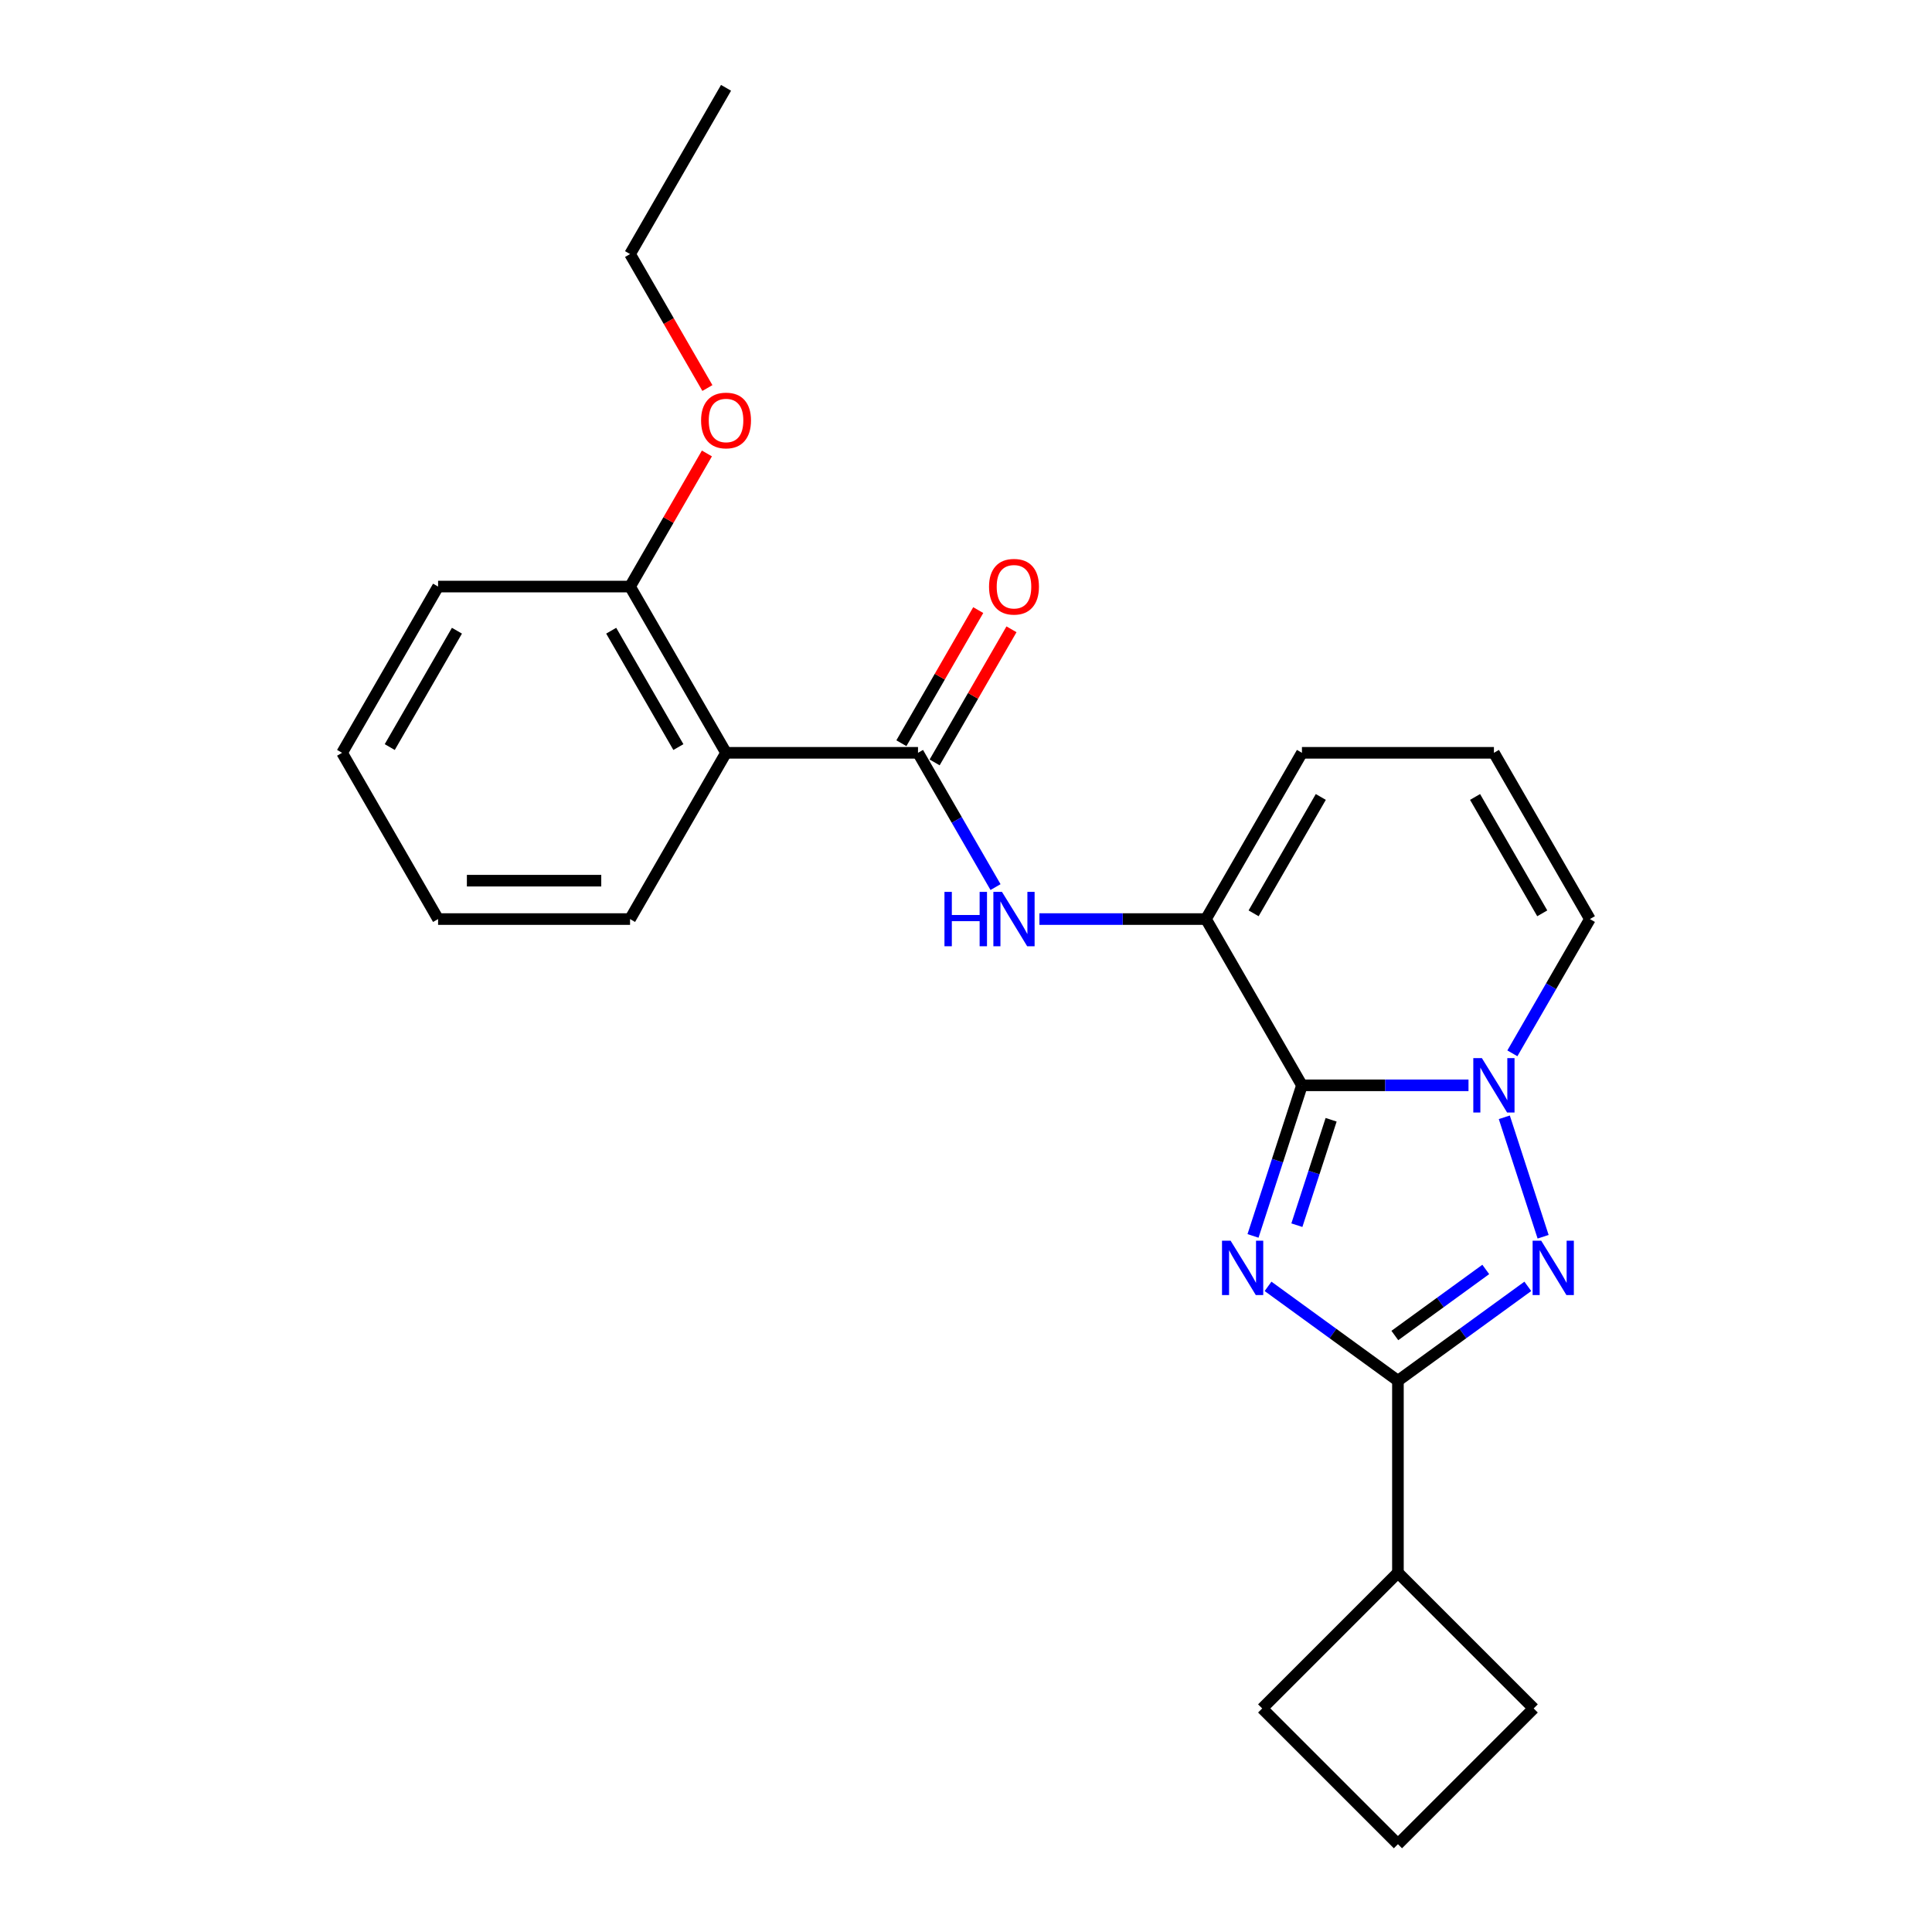 <?xml version='1.0' encoding='iso-8859-1'?>
<svg version='1.1' baseProfile='full'
              xmlns='http://www.w3.org/2000/svg'
                      xmlns:rdkit='http://www.rdkit.org/xml'
                      xmlns:xlink='http://www.w3.org/1999/xlink'
                  xml:space='preserve'
width='1000px' height='1000px' viewBox='0 0 1000 1000'>
<!-- END OF HEADER -->
<rect style='opacity:1.0;fill:#FFFFFF;stroke:none' width='1000' height='1000' x='0' y='0'> </rect>
<path class='bond-0' d='M 648.559,639.705 L 661.222,600.732' style='fill:none;fill-rule:evenodd;stroke:#0000FF;stroke-width:6px;stroke-linecap:butt;stroke-linejoin:miter;stroke-opacity:1' />
<path class='bond-0' d='M 661.222,600.732 L 673.885,561.759' style='fill:none;fill-rule:evenodd;stroke:#000000;stroke-width:6px;stroke-linecap:butt;stroke-linejoin:miter;stroke-opacity:1' />
<path class='bond-0' d='M 671.258,634.154 L 680.122,606.873' style='fill:none;fill-rule:evenodd;stroke:#0000FF;stroke-width:6px;stroke-linecap:butt;stroke-linejoin:miter;stroke-opacity:1' />
<path class='bond-0' d='M 680.122,606.873 L 688.986,579.592' style='fill:none;fill-rule:evenodd;stroke:#000000;stroke-width:6px;stroke-linecap:butt;stroke-linejoin:miter;stroke-opacity:1' />
<path class='bond-3' d='M 656.336,665.817 L 689.951,690.24' style='fill:none;fill-rule:evenodd;stroke:#0000FF;stroke-width:6px;stroke-linecap:butt;stroke-linejoin:miter;stroke-opacity:1' />
<path class='bond-3' d='M 689.951,690.24 L 723.566,714.662' style='fill:none;fill-rule:evenodd;stroke:#000000;stroke-width:6px;stroke-linecap:butt;stroke-linejoin:miter;stroke-opacity:1' />
<path class='bond-1' d='M 673.885,561.759 L 716.988,561.759' style='fill:none;fill-rule:evenodd;stroke:#000000;stroke-width:6px;stroke-linecap:butt;stroke-linejoin:miter;stroke-opacity:1' />
<path class='bond-1' d='M 716.988,561.759 L 760.092,561.759' style='fill:none;fill-rule:evenodd;stroke:#0000FF;stroke-width:6px;stroke-linecap:butt;stroke-linejoin:miter;stroke-opacity:1' />
<path class='bond-4' d='M 673.885,561.759 L 624.204,475.708' style='fill:none;fill-rule:evenodd;stroke:#000000;stroke-width:6px;stroke-linecap:butt;stroke-linejoin:miter;stroke-opacity:1' />
<path class='bond-8' d='M 782.805,545.205 L 802.867,510.457' style='fill:none;fill-rule:evenodd;stroke:#0000FF;stroke-width:6px;stroke-linecap:butt;stroke-linejoin:miter;stroke-opacity:1' />
<path class='bond-8' d='M 802.867,510.457 L 822.929,475.708' style='fill:none;fill-rule:evenodd;stroke:#000000;stroke-width:6px;stroke-linecap:butt;stroke-linejoin:miter;stroke-opacity:1' />
<path class='bond-24' d='M 778.626,578.313 L 798.715,640.14' style='fill:none;fill-rule:evenodd;stroke:#0000FF;stroke-width:6px;stroke-linecap:butt;stroke-linejoin:miter;stroke-opacity:1' />
<path class='bond-2' d='M 790.797,665.817 L 757.182,690.24' style='fill:none;fill-rule:evenodd;stroke:#0000FF;stroke-width:6px;stroke-linecap:butt;stroke-linejoin:miter;stroke-opacity:1' />
<path class='bond-2' d='M 757.182,690.24 L 723.566,714.662' style='fill:none;fill-rule:evenodd;stroke:#000000;stroke-width:6px;stroke-linecap:butt;stroke-linejoin:miter;stroke-opacity:1' />
<path class='bond-2' d='M 769.031,657.066 L 745.501,674.162' style='fill:none;fill-rule:evenodd;stroke:#0000FF;stroke-width:6px;stroke-linecap:butt;stroke-linejoin:miter;stroke-opacity:1' />
<path class='bond-2' d='M 745.501,674.162 L 721.97,691.258' style='fill:none;fill-rule:evenodd;stroke:#000000;stroke-width:6px;stroke-linecap:butt;stroke-linejoin:miter;stroke-opacity:1' />
<path class='bond-13' d='M 723.566,714.662 L 723.566,814.025' style='fill:none;fill-rule:evenodd;stroke:#000000;stroke-width:6px;stroke-linecap:butt;stroke-linejoin:miter;stroke-opacity:1' />
<path class='bond-6' d='M 624.204,475.708 L 581.1,475.708' style='fill:none;fill-rule:evenodd;stroke:#000000;stroke-width:6px;stroke-linecap:butt;stroke-linejoin:miter;stroke-opacity:1' />
<path class='bond-6' d='M 581.1,475.708 L 537.996,475.708' style='fill:none;fill-rule:evenodd;stroke:#0000FF;stroke-width:6px;stroke-linecap:butt;stroke-linejoin:miter;stroke-opacity:1' />
<path class='bond-9' d='M 624.204,475.708 L 673.885,389.657' style='fill:none;fill-rule:evenodd;stroke:#000000;stroke-width:6px;stroke-linecap:butt;stroke-linejoin:miter;stroke-opacity:1' />
<path class='bond-9' d='M 648.866,472.737 L 683.643,412.501' style='fill:none;fill-rule:evenodd;stroke:#000000;stroke-width:6px;stroke-linecap:butt;stroke-linejoin:miter;stroke-opacity:1' />
<path class='bond-5' d='M 475.159,389.657 L 495.221,424.406' style='fill:none;fill-rule:evenodd;stroke:#000000;stroke-width:6px;stroke-linecap:butt;stroke-linejoin:miter;stroke-opacity:1' />
<path class='bond-5' d='M 495.221,424.406 L 515.283,459.154' style='fill:none;fill-rule:evenodd;stroke:#0000FF;stroke-width:6px;stroke-linecap:butt;stroke-linejoin:miter;stroke-opacity:1' />
<path class='bond-7' d='M 475.159,389.657 L 375.796,389.657' style='fill:none;fill-rule:evenodd;stroke:#000000;stroke-width:6px;stroke-linecap:butt;stroke-linejoin:miter;stroke-opacity:1' />
<path class='bond-11' d='M 483.764,394.626 L 503.654,360.175' style='fill:none;fill-rule:evenodd;stroke:#000000;stroke-width:6px;stroke-linecap:butt;stroke-linejoin:miter;stroke-opacity:1' />
<path class='bond-11' d='M 503.654,360.175 L 523.544,325.725' style='fill:none;fill-rule:evenodd;stroke:#FF0000;stroke-width:6px;stroke-linecap:butt;stroke-linejoin:miter;stroke-opacity:1' />
<path class='bond-11' d='M 466.554,384.689 L 486.444,350.239' style='fill:none;fill-rule:evenodd;stroke:#000000;stroke-width:6px;stroke-linecap:butt;stroke-linejoin:miter;stroke-opacity:1' />
<path class='bond-11' d='M 486.444,350.239 L 506.334,315.789' style='fill:none;fill-rule:evenodd;stroke:#FF0000;stroke-width:6px;stroke-linecap:butt;stroke-linejoin:miter;stroke-opacity:1' />
<path class='bond-12' d='M 375.796,389.657 L 326.115,303.607' style='fill:none;fill-rule:evenodd;stroke:#000000;stroke-width:6px;stroke-linecap:butt;stroke-linejoin:miter;stroke-opacity:1' />
<path class='bond-12' d='M 351.134,386.686 L 316.357,326.451' style='fill:none;fill-rule:evenodd;stroke:#000000;stroke-width:6px;stroke-linecap:butt;stroke-linejoin:miter;stroke-opacity:1' />
<path class='bond-14' d='M 375.796,389.657 L 326.115,475.708' style='fill:none;fill-rule:evenodd;stroke:#000000;stroke-width:6px;stroke-linecap:butt;stroke-linejoin:miter;stroke-opacity:1' />
<path class='bond-26' d='M 822.929,475.708 L 773.248,389.657' style='fill:none;fill-rule:evenodd;stroke:#000000;stroke-width:6px;stroke-linecap:butt;stroke-linejoin:miter;stroke-opacity:1' />
<path class='bond-26' d='M 798.267,472.737 L 763.49,412.501' style='fill:none;fill-rule:evenodd;stroke:#000000;stroke-width:6px;stroke-linecap:butt;stroke-linejoin:miter;stroke-opacity:1' />
<path class='bond-10' d='M 673.885,389.657 L 773.248,389.657' style='fill:none;fill-rule:evenodd;stroke:#000000;stroke-width:6px;stroke-linecap:butt;stroke-linejoin:miter;stroke-opacity:1' />
<path class='bond-15' d='M 326.115,303.607 L 346.005,269.156' style='fill:none;fill-rule:evenodd;stroke:#000000;stroke-width:6px;stroke-linecap:butt;stroke-linejoin:miter;stroke-opacity:1' />
<path class='bond-15' d='M 346.005,269.156 L 365.895,234.706' style='fill:none;fill-rule:evenodd;stroke:#FF0000;stroke-width:6px;stroke-linecap:butt;stroke-linejoin:miter;stroke-opacity:1' />
<path class='bond-19' d='M 326.115,303.607 L 226.752,303.607' style='fill:none;fill-rule:evenodd;stroke:#000000;stroke-width:6px;stroke-linecap:butt;stroke-linejoin:miter;stroke-opacity:1' />
<path class='bond-17' d='M 723.566,814.025 L 793.826,884.285' style='fill:none;fill-rule:evenodd;stroke:#000000;stroke-width:6px;stroke-linecap:butt;stroke-linejoin:miter;stroke-opacity:1' />
<path class='bond-18' d='M 723.566,814.025 L 653.306,884.285' style='fill:none;fill-rule:evenodd;stroke:#000000;stroke-width:6px;stroke-linecap:butt;stroke-linejoin:miter;stroke-opacity:1' />
<path class='bond-21' d='M 326.115,475.708 L 226.752,475.708' style='fill:none;fill-rule:evenodd;stroke:#000000;stroke-width:6px;stroke-linecap:butt;stroke-linejoin:miter;stroke-opacity:1' />
<path class='bond-21' d='M 311.211,455.836 L 241.657,455.836' style='fill:none;fill-rule:evenodd;stroke:#000000;stroke-width:6px;stroke-linecap:butt;stroke-linejoin:miter;stroke-opacity:1' />
<path class='bond-20' d='M 366.147,200.843 L 346.131,166.174' style='fill:none;fill-rule:evenodd;stroke:#FF0000;stroke-width:6px;stroke-linecap:butt;stroke-linejoin:miter;stroke-opacity:1' />
<path class='bond-20' d='M 346.131,166.174 L 326.115,131.505' style='fill:none;fill-rule:evenodd;stroke:#000000;stroke-width:6px;stroke-linecap:butt;stroke-linejoin:miter;stroke-opacity:1' />
<path class='bond-16' d='M 723.566,954.545 L 653.306,884.285' style='fill:none;fill-rule:evenodd;stroke:#000000;stroke-width:6px;stroke-linecap:butt;stroke-linejoin:miter;stroke-opacity:1' />
<path class='bond-25' d='M 723.566,954.545 L 793.826,884.285' style='fill:none;fill-rule:evenodd;stroke:#000000;stroke-width:6px;stroke-linecap:butt;stroke-linejoin:miter;stroke-opacity:1' />
<path class='bond-27' d='M 226.752,303.607 L 177.071,389.657' style='fill:none;fill-rule:evenodd;stroke:#000000;stroke-width:6px;stroke-linecap:butt;stroke-linejoin:miter;stroke-opacity:1' />
<path class='bond-27' d='M 236.51,326.451 L 201.733,386.686' style='fill:none;fill-rule:evenodd;stroke:#000000;stroke-width:6px;stroke-linecap:butt;stroke-linejoin:miter;stroke-opacity:1' />
<path class='bond-22' d='M 326.115,131.505 L 375.796,45.455' style='fill:none;fill-rule:evenodd;stroke:#000000;stroke-width:6px;stroke-linecap:butt;stroke-linejoin:miter;stroke-opacity:1' />
<path class='bond-23' d='M 226.752,475.708 L 177.071,389.657' style='fill:none;fill-rule:evenodd;stroke:#000000;stroke-width:6px;stroke-linecap:butt;stroke-linejoin:miter;stroke-opacity:1' />
<path  class='atom-0' d='M 636.96 642.189
L 646.181 657.093
Q 647.095 658.564, 648.566 661.227
Q 650.036 663.89, 650.116 664.048
L 650.116 642.189
L 653.852 642.189
L 653.852 670.328
L 649.996 670.328
L 640.1 654.033
Q 638.947 652.125, 637.715 649.939
Q 636.523 647.753, 636.165 647.077
L 636.165 670.328
L 632.509 670.328
L 632.509 642.189
L 636.96 642.189
' fill='#0000FF'/>
<path  class='atom-2' d='M 767.028 547.689
L 776.248 562.593
Q 777.163 564.064, 778.633 566.727
Q 780.104 569.39, 780.183 569.549
L 780.183 547.689
L 783.919 547.689
L 783.919 575.829
L 780.064 575.829
L 770.167 559.533
Q 769.015 557.625, 767.783 555.439
Q 766.59 553.253, 766.233 552.578
L 766.233 575.829
L 762.576 575.829
L 762.576 547.689
L 767.028 547.689
' fill='#0000FF'/>
<path  class='atom-3' d='M 797.732 642.189
L 806.953 657.093
Q 807.867 658.564, 809.338 661.227
Q 810.809 663.89, 810.888 664.048
L 810.888 642.189
L 814.624 642.189
L 814.624 670.328
L 810.769 670.328
L 800.872 654.033
Q 799.72 652.125, 798.488 649.939
Q 797.295 647.753, 796.937 647.077
L 796.937 670.328
L 793.281 670.328
L 793.281 642.189
L 797.732 642.189
' fill='#0000FF'/>
<path  class='atom-7' d='M 488.851 461.638
L 492.667 461.638
L 492.667 473.602
L 507.055 473.602
L 507.055 461.638
L 510.87 461.638
L 510.87 489.778
L 507.055 489.778
L 507.055 476.781
L 492.667 476.781
L 492.667 489.778
L 488.851 489.778
L 488.851 461.638
' fill='#0000FF'/>
<path  class='atom-7' d='M 518.621 461.638
L 527.841 476.543
Q 528.756 478.013, 530.226 480.676
Q 531.697 483.339, 531.776 483.498
L 531.776 461.638
L 535.512 461.638
L 535.512 489.778
L 531.657 489.778
L 521.76 473.482
Q 520.608 471.575, 519.376 469.389
Q 518.183 467.203, 517.826 466.527
L 517.826 489.778
L 514.169 489.778
L 514.169 461.638
L 518.621 461.638
' fill='#0000FF'/>
<path  class='atom-12' d='M 511.924 303.686
Q 511.924 296.929, 515.262 293.154
Q 518.601 289.378, 524.841 289.378
Q 531.081 289.378, 534.419 293.154
Q 537.758 296.929, 537.758 303.686
Q 537.758 310.522, 534.38 314.417
Q 531.001 318.273, 524.841 318.273
Q 518.64 318.273, 515.262 314.417
Q 511.924 310.562, 511.924 303.686
M 524.841 315.093
Q 529.133 315.093, 531.438 312.231
Q 533.783 309.33, 533.783 303.686
Q 533.783 298.162, 531.438 295.379
Q 529.133 292.558, 524.841 292.558
Q 520.548 292.558, 518.203 295.34
Q 515.898 298.122, 515.898 303.686
Q 515.898 309.37, 518.203 312.231
Q 520.548 315.093, 524.841 315.093
' fill='#FF0000'/>
<path  class='atom-16' d='M 362.879 217.635
Q 362.879 210.879, 366.218 207.103
Q 369.557 203.327, 375.796 203.327
Q 382.036 203.327, 385.375 207.103
Q 388.714 210.879, 388.714 217.635
Q 388.714 224.472, 385.335 228.367
Q 381.957 232.222, 375.796 232.222
Q 369.596 232.222, 366.218 228.367
Q 362.879 224.511, 362.879 217.635
M 375.796 229.042
Q 380.089 229.042, 382.394 226.181
Q 384.739 223.279, 384.739 217.635
Q 384.739 212.111, 382.394 209.329
Q 380.089 206.507, 375.796 206.507
Q 371.504 206.507, 369.159 209.289
Q 366.854 212.071, 366.854 217.635
Q 366.854 223.319, 369.159 226.181
Q 371.504 229.042, 375.796 229.042
' fill='#FF0000'/>
</svg>
